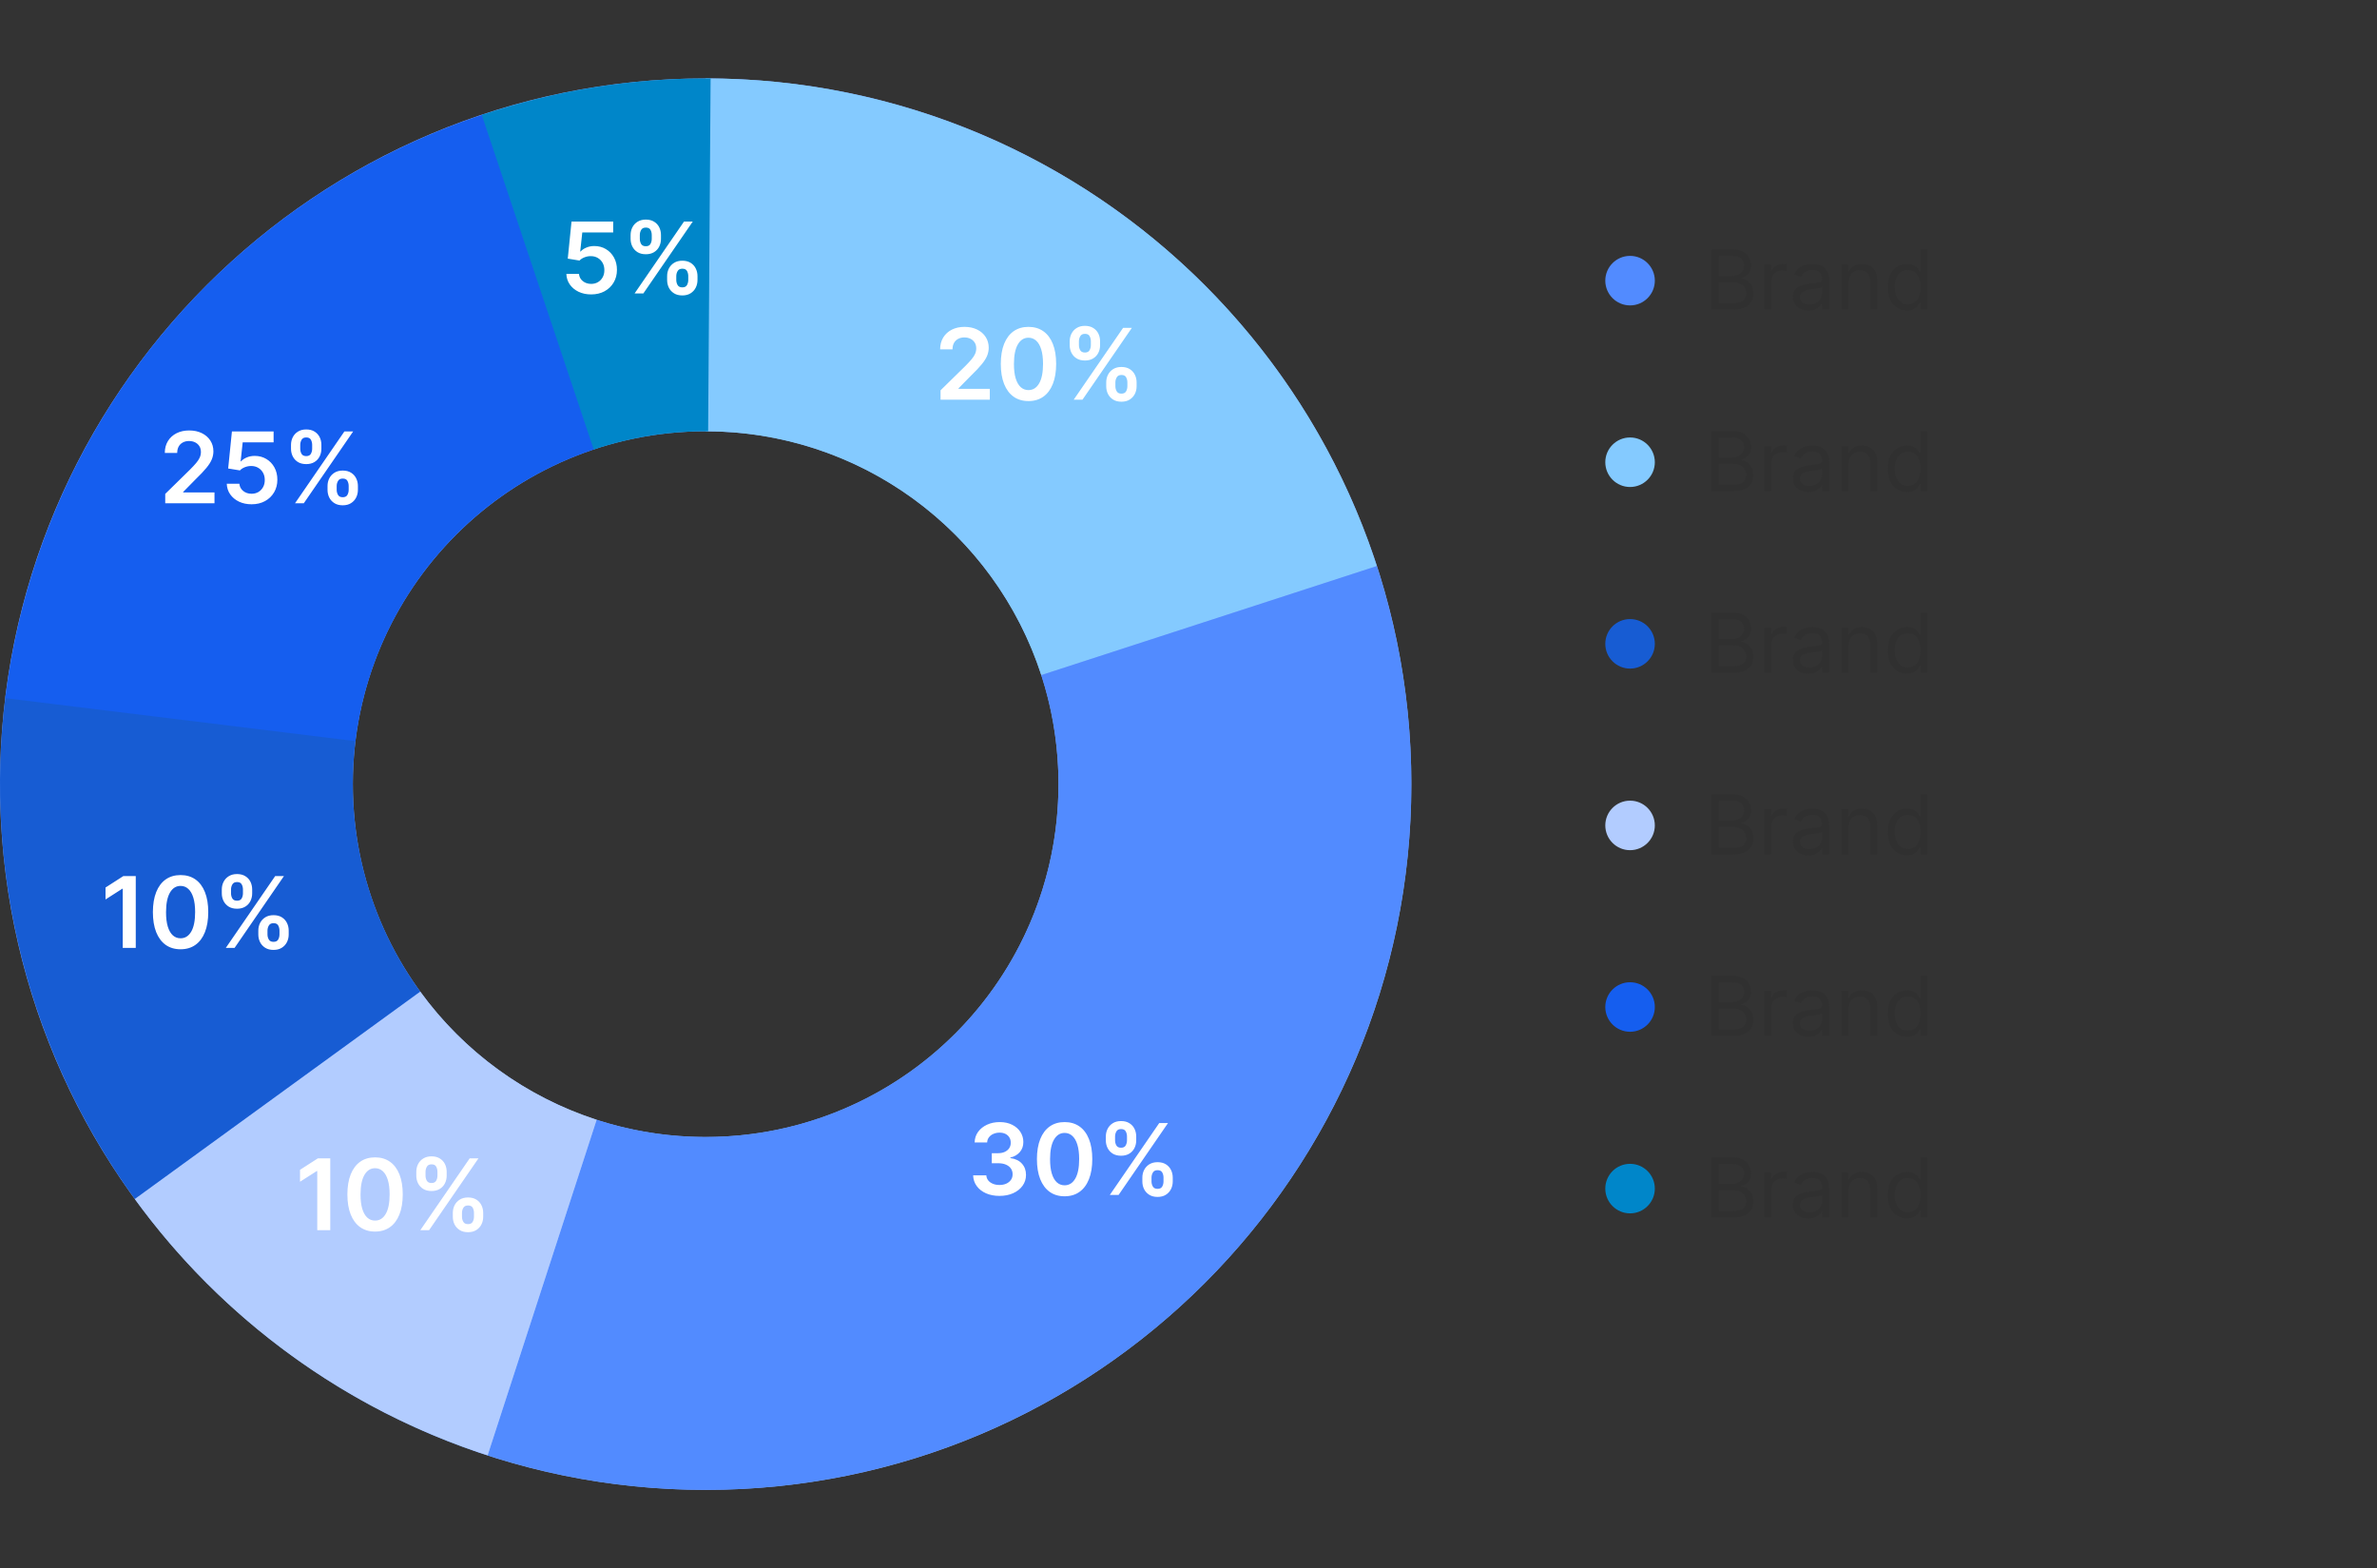<svg width="576" height="380" viewBox="0 0 576 380" fill="none" xmlns="http://www.w3.org/2000/svg">
<rect x="0" y="0" width="576" height="380" fill="#333333" stroke="none"/>
<path d="M342 190C342 284.441 265.441 361 171 361C76.559 361 0 284.441 0 190C0 95.559 76.559 19 171 19C265.441 19 342 95.559 342 190ZM85.5 190C85.5 237.22 123.78 275.5 171 275.5C218.22 275.5 256.5 237.22 256.5 190C256.5 142.78 218.22 104.5 171 104.5C123.78 104.5 85.5 142.78 85.5 190Z" fill="#84ADFF"/>
<path d="M171 19C207.112 19 242.296 30.432 271.511 51.658C300.726 72.884 322.472 102.814 333.631 137.158L252.315 163.579C246.736 146.407 235.863 131.442 221.256 120.829C206.648 110.216 189.056 104.5 171 104.5V19Z" fill="#84CAFF"/>
<path d="M333.631 137.158C343.376 167.151 344.637 199.254 337.275 229.919C329.913 260.584 314.215 288.616 291.915 310.915C269.616 333.215 241.584 348.913 210.919 356.275C180.254 363.637 148.151 362.376 118.158 352.631L144.579 271.315C159.575 276.188 175.627 276.819 190.96 273.138C206.292 269.457 220.308 261.607 231.458 250.458C242.607 239.308 250.457 225.292 254.138 209.96C257.819 194.627 257.188 178.575 252.315 163.579L333.631 137.158Z" fill="#528BFF"/>
<path d="M118.158 352.631C83.814 341.472 53.884 319.726 32.658 290.511L101.829 240.256C112.442 254.863 127.407 265.736 144.579 271.315L118.158 352.631Z" fill="#B2CCFF"/>
<path d="M32.658 290.511C7.093 255.324 -4.103 211.718 1.348 168.568L86.174 179.284C83.449 200.859 89.047 222.662 101.829 240.256L32.658 290.511Z" fill="#175CD3"/>
<path d="M1.275 169.16C5.229 136.953 18.266 106.536 38.863 81.461C59.459 56.386 86.765 37.69 117.591 27.555L144.295 108.777C128.882 113.845 115.23 123.193 104.931 135.731C94.633 148.268 88.115 163.476 86.137 179.58L1.275 169.16Z" fill="#155EEF"/>
<path d="M116.741 27.837C134.612 21.857 153.349 18.873 172.194 19.004L171.597 104.502C162.175 104.436 152.806 105.928 143.87 108.918L116.741 27.837Z" fill="#0086C9"/>
<path d="M242.197 289.768C240.972 289.768 239.884 289.559 238.932 289.139C237.985 288.72 237.237 288.136 236.688 287.388C236.138 286.64 235.846 285.775 235.812 284.795H239.008C239.037 285.265 239.193 285.676 239.476 286.028C239.759 286.373 240.136 286.643 240.607 286.835C241.077 287.028 241.604 287.124 242.188 287.124C242.811 287.124 243.364 287.017 243.846 286.801C244.328 286.58 244.704 286.274 244.976 285.883C245.249 285.492 245.382 285.042 245.376 284.531C245.382 284.004 245.246 283.54 244.968 283.137C244.69 282.735 244.288 282.42 243.761 282.194C243.239 281.967 242.61 281.853 241.873 281.853H240.335V279.422H241.873C242.48 279.422 243.01 279.317 243.463 279.108C243.922 278.898 244.282 278.603 244.543 278.223C244.804 277.838 244.931 277.393 244.925 276.889C244.931 276.396 244.821 275.968 244.594 275.605C244.373 275.237 244.058 274.95 243.65 274.746C243.248 274.542 242.775 274.44 242.231 274.44C241.698 274.44 241.205 274.537 240.751 274.729C240.298 274.922 239.932 275.197 239.655 275.554C239.377 275.905 239.23 276.325 239.213 276.812H236.178C236.2 275.837 236.481 274.982 237.019 274.245C237.563 273.502 238.289 272.924 239.196 272.51C240.102 272.091 241.12 271.881 242.248 271.881C243.409 271.881 244.418 272.1 245.274 272.536C246.136 272.967 246.801 273.548 247.272 274.279C247.742 275.01 247.977 275.817 247.977 276.702C247.983 277.682 247.694 278.504 247.11 279.167C246.532 279.83 245.773 280.264 244.832 280.468V280.604C246.056 280.774 246.994 281.227 247.646 281.964C248.303 282.695 248.629 283.605 248.624 284.693C248.624 285.668 248.346 286.541 247.79 287.311C247.241 288.077 246.481 288.677 245.512 289.114C244.549 289.55 243.443 289.768 242.197 289.768ZM257.977 289.862C256.577 289.862 255.376 289.508 254.373 288.799C253.375 288.085 252.607 287.056 252.069 285.713C251.536 284.364 251.27 282.74 251.27 280.842C251.275 278.943 251.545 277.328 252.077 275.996C252.616 274.658 253.384 273.638 254.381 272.936C255.384 272.233 256.583 271.881 257.977 271.881C259.372 271.881 260.57 272.233 261.573 272.936C262.577 273.638 263.345 274.658 263.877 275.996C264.416 277.334 264.685 278.949 264.685 280.842C264.685 282.746 264.416 284.373 263.877 285.722C263.345 287.065 262.577 288.091 261.573 288.799C260.576 289.508 259.377 289.862 257.977 289.862ZM257.977 287.201C259.065 287.201 259.924 286.665 260.553 285.594C261.188 284.517 261.505 282.933 261.505 280.842C261.505 279.459 261.361 278.297 261.072 277.356C260.783 276.415 260.375 275.707 259.848 275.231C259.321 274.749 258.697 274.508 257.977 274.508C256.895 274.508 256.039 275.047 255.41 276.124C254.781 277.195 254.463 278.767 254.458 280.842C254.452 282.23 254.591 283.398 254.874 284.344C255.163 285.291 255.571 286.005 256.098 286.487C256.626 286.963 257.252 287.201 257.977 287.201ZM276.819 286.266V285.348C276.819 284.673 276.96 284.053 277.244 283.486C277.533 282.919 277.952 282.463 278.502 282.117C279.052 281.771 279.718 281.598 280.5 281.598C281.304 281.598 281.979 281.771 282.523 282.117C283.067 282.457 283.478 282.911 283.756 283.477C284.039 284.044 284.181 284.667 284.181 285.348V286.266C284.181 286.94 284.039 287.561 283.756 288.128C283.472 288.694 283.056 289.151 282.506 289.496C281.962 289.842 281.293 290.015 280.5 290.015C279.706 290.015 279.035 289.842 278.485 289.496C277.935 289.151 277.519 288.694 277.235 288.128C276.957 287.561 276.819 286.94 276.819 286.266ZM279.037 285.348V286.266C279.037 286.713 279.145 287.124 279.36 287.498C279.576 287.872 279.956 288.06 280.5 288.06C281.049 288.06 281.426 287.875 281.63 287.507C281.84 287.133 281.945 286.719 281.945 286.266V285.348C281.945 284.894 281.846 284.48 281.647 284.106C281.449 283.727 281.066 283.537 280.5 283.537C279.967 283.537 279.59 283.727 279.369 284.106C279.148 284.48 279.037 284.894 279.037 285.348ZM267.969 276.302V275.384C267.969 274.704 268.113 274.08 268.402 273.514C268.691 272.947 269.111 272.493 269.66 272.153C270.21 271.808 270.876 271.635 271.658 271.635C272.457 271.635 273.129 271.808 273.673 272.153C274.223 272.493 274.637 272.947 274.914 273.514C275.192 274.08 275.331 274.704 275.331 275.384V276.302C275.331 276.982 275.189 277.606 274.906 278.172C274.628 278.733 274.214 279.184 273.665 279.524C273.115 279.864 272.446 280.034 271.658 280.034C270.859 280.034 270.185 279.864 269.635 279.524C269.091 279.184 268.677 278.731 268.394 278.164C268.11 277.597 267.969 276.977 267.969 276.302ZM270.204 275.384V276.302C270.204 276.755 270.309 277.169 270.519 277.543C270.734 277.912 271.114 278.096 271.658 278.096C272.202 278.096 272.576 277.912 272.78 277.543C272.99 277.169 273.095 276.755 273.095 276.302V275.384C273.095 274.931 272.996 274.517 272.797 274.143C272.599 273.763 272.219 273.573 271.658 273.573C271.12 273.573 270.743 273.763 270.528 274.143C270.312 274.522 270.204 274.936 270.204 275.384ZM268.938 289.53L280.908 272.119H283.033L271.063 289.53H268.938Z" fill="white"/>
<path d="M227.917 96.85V94.571L233.961 88.646C234.539 88.062 235.021 87.543 235.406 87.09C235.792 86.637 236.081 86.197 236.274 85.772C236.466 85.347 236.563 84.894 236.563 84.412C236.563 83.862 236.438 83.392 236.189 83.001C235.939 82.604 235.596 82.298 235.16 82.083C234.723 81.867 234.228 81.76 233.672 81.76C233.1 81.76 232.598 81.879 232.167 82.117C231.737 82.349 231.402 82.681 231.164 83.111C230.932 83.542 230.816 84.055 230.816 84.65H227.815C227.815 83.545 228.067 82.584 228.571 81.768C229.076 80.952 229.77 80.32 230.654 79.872C231.544 79.424 232.564 79.201 233.715 79.201C234.882 79.201 235.908 79.419 236.792 79.855C237.676 80.292 238.362 80.89 238.849 81.649C239.343 82.409 239.589 83.276 239.589 84.251C239.589 84.902 239.464 85.543 239.215 86.172C238.966 86.801 238.526 87.498 237.897 88.263C237.274 89.028 236.398 89.955 235.27 91.043L232.269 94.095V94.214H239.853V96.85H227.917ZM249.221 97.181C247.821 97.181 246.62 96.827 245.617 96.118C244.619 95.404 243.851 94.376 243.313 93.032C242.78 91.684 242.514 90.06 242.514 88.161C242.519 86.263 242.788 84.647 243.321 83.315C243.86 81.978 244.628 80.958 245.625 80.255C246.628 79.552 247.827 79.201 249.221 79.201C250.615 79.201 251.814 79.552 252.817 80.255C253.82 80.958 254.588 81.978 255.121 83.315C255.66 84.653 255.929 86.268 255.929 88.161C255.929 90.066 255.66 91.692 255.121 93.041C254.588 94.384 253.82 95.41 252.817 96.118C251.82 96.827 250.621 97.181 249.221 97.181ZM249.221 94.52C250.309 94.52 251.168 93.985 251.797 92.913C252.432 91.837 252.749 90.252 252.749 88.161C252.749 86.778 252.605 85.616 252.316 84.676C252.027 83.735 251.619 83.026 251.091 82.55C250.564 82.069 249.941 81.828 249.221 81.828C248.139 81.828 247.283 82.366 246.654 83.443C246.025 84.514 245.707 86.087 245.702 88.161C245.696 89.55 245.835 90.717 246.118 91.664C246.407 92.61 246.815 93.324 247.342 93.806C247.869 94.282 248.496 94.52 249.221 94.52ZM268.062 93.585V92.667C268.062 91.993 268.204 91.372 268.488 90.805C268.777 90.238 269.196 89.782 269.746 89.436C270.295 89.091 270.961 88.918 271.744 88.918C272.548 88.918 273.223 89.091 273.767 89.436C274.311 89.776 274.722 90.23 275 90.797C275.283 91.363 275.425 91.987 275.425 92.667V93.585C275.425 94.26 275.283 94.88 275 95.447C274.716 96.014 274.3 96.47 273.75 96.816C273.206 97.161 272.537 97.334 271.744 97.334C270.95 97.334 270.278 97.161 269.729 96.816C269.179 96.47 268.762 96.014 268.479 95.447C268.201 94.88 268.062 94.26 268.062 93.585ZM270.281 92.667V93.585C270.281 94.033 270.389 94.444 270.604 94.818C270.82 95.192 271.199 95.379 271.744 95.379C272.293 95.379 272.67 95.195 272.874 94.826C273.084 94.452 273.189 94.038 273.189 93.585V92.667C273.189 92.213 273.09 91.8 272.891 91.426C272.693 91.046 272.31 90.856 271.744 90.856C271.211 90.856 270.834 91.046 270.613 91.426C270.392 91.8 270.281 92.213 270.281 92.667ZM259.212 83.621V82.703C259.212 82.023 259.357 81.4 259.646 80.833C259.935 80.266 260.355 79.813 260.904 79.473C261.454 79.127 262.12 78.954 262.902 78.954C263.701 78.954 264.373 79.127 264.917 79.473C265.467 79.813 265.88 80.266 266.158 80.833C266.436 81.4 266.575 82.023 266.575 82.703V83.621C266.575 84.302 266.433 84.925 266.15 85.492C265.872 86.053 265.458 86.503 264.908 86.843C264.359 87.183 263.69 87.353 262.902 87.353C262.103 87.353 261.429 87.183 260.879 86.843C260.335 86.503 259.921 86.05 259.638 85.483C259.354 84.916 259.212 84.296 259.212 83.621ZM261.448 82.703V83.621C261.448 84.075 261.553 84.489 261.763 84.863C261.978 85.231 262.358 85.415 262.902 85.415C263.446 85.415 263.82 85.231 264.024 84.863C264.234 84.489 264.339 84.075 264.339 83.621V82.703C264.339 82.25 264.24 81.836 264.041 81.462C263.843 81.082 263.463 80.892 262.902 80.892C262.364 80.892 261.987 81.082 261.771 81.462C261.556 81.842 261.448 82.255 261.448 82.703ZM260.182 96.85L272.152 79.439H274.277L262.307 96.85H260.182Z" fill="white"/>
<path d="M143.251 71.338C142.118 71.338 141.103 71.125 140.208 70.7C139.312 70.269 138.601 69.68 138.074 68.932C137.553 68.184 137.275 67.328 137.241 66.364H140.301C140.358 67.078 140.667 67.662 141.228 68.116C141.789 68.563 142.464 68.787 143.251 68.787C143.869 68.787 144.419 68.645 144.901 68.362C145.382 68.079 145.762 67.685 146.04 67.18C146.318 66.676 146.454 66.101 146.448 65.455C146.454 64.797 146.315 64.213 146.031 63.703C145.748 63.193 145.36 62.794 144.867 62.505C144.374 62.21 143.807 62.063 143.166 62.063C142.645 62.057 142.132 62.153 141.628 62.352C141.123 62.55 140.724 62.811 140.429 63.134L137.581 62.666L138.491 53.689H148.59V56.324H141.101L140.599 60.94H140.701C141.024 60.561 141.48 60.246 142.07 59.997C142.659 59.742 143.305 59.614 144.008 59.614C145.062 59.614 146.003 59.864 146.83 60.362C147.658 60.855 148.31 61.535 148.786 62.403C149.262 63.27 149.5 64.262 149.5 65.378C149.5 66.529 149.234 67.555 148.701 68.456C148.174 69.351 147.44 70.057 146.499 70.573C145.564 71.083 144.481 71.338 143.251 71.338ZM161.657 67.835V66.917C161.657 66.243 161.799 65.622 162.082 65.055C162.371 64.488 162.79 64.032 163.34 63.686C163.89 63.341 164.556 63.168 165.338 63.168C166.143 63.168 166.817 63.341 167.361 63.686C167.905 64.026 168.316 64.48 168.594 65.047C168.877 65.613 169.019 66.237 169.019 66.917V67.835C169.019 68.51 168.877 69.13 168.594 69.697C168.311 70.264 167.894 70.72 167.344 71.066C166.8 71.411 166.132 71.584 165.338 71.584C164.545 71.584 163.873 71.411 163.323 71.066C162.773 70.72 162.357 70.264 162.074 69.697C161.796 69.13 161.657 68.51 161.657 67.835ZM163.876 66.917V67.835C163.876 68.283 163.983 68.694 164.199 69.068C164.414 69.442 164.794 69.629 165.338 69.629C165.888 69.629 166.265 69.445 166.469 69.076C166.678 68.702 166.783 68.288 166.783 67.835V66.917C166.783 66.463 166.684 66.05 166.486 65.676C166.287 65.296 165.905 65.106 165.338 65.106C164.805 65.106 164.428 65.296 164.207 65.676C163.986 66.05 163.876 66.463 163.876 66.917ZM152.807 57.871V56.953C152.807 56.273 152.951 55.65 153.241 55.083C153.53 54.516 153.949 54.063 154.499 53.723C155.049 53.377 155.714 53.204 156.497 53.204C157.296 53.204 157.967 53.377 158.511 53.723C159.061 54.063 159.475 54.516 159.753 55.083C160.03 55.65 160.169 56.273 160.169 56.953V57.871C160.169 58.551 160.027 59.175 159.744 59.742C159.466 60.303 159.053 60.753 158.503 61.093C157.953 61.434 157.284 61.603 156.497 61.603C155.697 61.603 155.023 61.434 154.473 61.093C153.929 60.753 153.515 60.3 153.232 59.733C152.949 59.166 152.807 58.546 152.807 57.871ZM155.043 56.953V57.871C155.043 58.325 155.148 58.739 155.357 59.113C155.573 59.481 155.952 59.665 156.497 59.665C157.041 59.665 157.415 59.481 157.619 59.113C157.828 58.739 157.933 58.325 157.933 57.871V56.953C157.933 56.5 157.834 56.086 157.636 55.712C157.437 55.332 157.058 55.142 156.497 55.142C155.958 55.142 155.581 55.332 155.366 55.712C155.151 56.092 155.043 56.505 155.043 56.953ZM153.776 71.1L165.746 53.689H167.871L155.901 71.1H153.776Z" fill="white"/>
<path d="M40.039 121.95V119.672L46.084 113.746C46.662 113.163 47.144 112.644 47.529 112.191C47.914 111.737 48.203 111.298 48.396 110.873C48.589 110.448 48.685 109.994 48.685 109.513C48.685 108.963 48.561 108.492 48.311 108.101C48.062 107.705 47.719 107.399 47.282 107.183C46.846 106.968 46.35 106.86 45.795 106.86C45.222 106.86 44.721 106.979 44.29 107.217C43.859 107.45 43.525 107.781 43.287 108.212C43.054 108.643 42.938 109.156 42.938 109.751H39.937C39.937 108.645 40.19 107.685 40.694 106.869C41.198 106.053 41.893 105.421 42.777 104.973C43.667 104.525 44.687 104.301 45.837 104.301C47.005 104.301 48.031 104.519 48.915 104.956C49.799 105.392 50.485 105.99 50.972 106.75C51.465 107.509 51.712 108.376 51.712 109.351C51.712 110.003 51.587 110.643 51.338 111.272C51.088 111.902 50.649 112.599 50.02 113.364C49.397 114.129 48.521 115.056 47.393 116.144L44.392 119.196V119.315H51.975V121.95H40.039ZM60.961 122.188C59.828 122.188 58.813 121.976 57.918 121.551C57.022 121.12 56.311 120.53 55.784 119.782C55.263 119.034 54.985 118.178 54.951 117.215H58.011C58.068 117.929 58.377 118.513 58.938 118.966C59.499 119.414 60.173 119.638 60.961 119.638C61.579 119.638 62.129 119.496 62.611 119.213C63.092 118.929 63.472 118.535 63.75 118.031C64.028 117.527 64.163 116.951 64.158 116.305C64.163 115.648 64.025 115.064 63.741 114.554C63.458 114.044 63.07 113.644 62.577 113.355C62.084 113.061 61.517 112.913 60.876 112.913C60.355 112.908 59.842 113.004 59.338 113.202C58.833 113.401 58.434 113.661 58.139 113.984L55.291 113.517L56.2 104.539H66.3V107.175H58.81L58.309 111.791H58.411C58.734 111.411 59.19 111.097 59.78 110.847C60.369 110.592 61.015 110.465 61.718 110.465C62.772 110.465 63.713 110.714 64.54 111.213C65.368 111.706 66.02 112.386 66.496 113.253C66.972 114.12 67.21 115.112 67.21 116.229C67.21 117.379 66.944 118.405 66.411 119.306C65.884 120.202 65.15 120.907 64.209 121.423C63.274 121.933 62.191 122.188 60.961 122.188ZM79.367 118.686V117.767C79.367 117.093 79.509 116.472 79.792 115.906C80.081 115.339 80.5 114.883 81.05 114.537C81.6 114.191 82.266 114.018 83.048 114.018C83.853 114.018 84.527 114.191 85.071 114.537C85.615 114.877 86.026 115.33 86.304 115.897C86.587 116.464 86.729 117.087 86.729 117.767V118.686C86.729 119.36 86.587 119.981 86.304 120.547C86.021 121.114 85.604 121.57 85.054 121.916C84.51 122.262 83.841 122.435 83.048 122.435C82.254 122.435 81.583 122.262 81.033 121.916C80.483 121.57 80.067 121.114 79.784 120.547C79.506 119.981 79.367 119.36 79.367 118.686ZM81.586 117.767V118.686C81.586 119.133 81.694 119.544 81.909 119.918C82.124 120.292 82.504 120.479 83.048 120.479C83.598 120.479 83.975 120.295 84.179 119.927C84.388 119.553 84.493 119.139 84.493 118.686V117.767C84.493 117.314 84.394 116.9 84.196 116.526C83.997 116.147 83.615 115.957 83.048 115.957C82.515 115.957 82.138 116.147 81.917 116.526C81.696 116.9 81.586 117.314 81.586 117.767ZM70.517 108.722V107.804C70.517 107.124 70.661 106.5 70.951 105.934C71.24 105.367 71.659 104.913 72.209 104.573C72.758 104.228 73.424 104.055 74.207 104.055C75.006 104.055 75.677 104.228 76.221 104.573C76.771 104.913 77.185 105.367 77.463 105.934C77.74 106.5 77.879 107.124 77.879 107.804V108.722C77.879 109.402 77.737 110.026 77.454 110.592C77.176 111.153 76.763 111.604 76.213 111.944C75.663 112.284 74.994 112.454 74.207 112.454C73.407 112.454 72.733 112.284 72.183 111.944C71.639 111.604 71.225 111.151 70.942 110.584C70.659 110.017 70.517 109.396 70.517 108.722ZM72.753 107.804V108.722C72.753 109.175 72.858 109.589 73.067 109.963C73.283 110.332 73.662 110.516 74.207 110.516C74.751 110.516 75.125 110.332 75.329 109.963C75.538 109.589 75.643 109.175 75.643 108.722V107.804C75.643 107.35 75.544 106.937 75.346 106.563C75.147 106.183 74.768 105.993 74.207 105.993C73.668 105.993 73.291 106.183 73.076 106.563C72.861 106.942 72.753 107.356 72.753 107.804ZM71.486 121.95L83.456 104.539H85.581L73.611 121.95H71.486Z" fill="white"/>
<path d="M80.03 280.669V298.08H76.876V283.738H76.774L72.702 286.34V283.449L77.029 280.669H80.03ZM90.887 298.412C89.487 298.412 88.285 298.057 87.282 297.349C86.285 296.635 85.517 295.606 84.978 294.263C84.445 292.914 84.179 291.29 84.179 289.392C84.185 287.493 84.454 285.878 84.987 284.546C85.525 283.208 86.293 282.188 87.291 281.485C88.294 280.783 89.493 280.431 90.887 280.431C92.281 280.431 93.48 280.783 94.483 281.485C95.486 282.188 96.254 283.208 96.787 284.546C97.325 285.883 97.594 287.499 97.594 289.392C97.594 291.296 97.325 292.923 96.787 294.271C96.254 295.615 95.486 296.641 94.483 297.349C93.485 298.057 92.287 298.412 90.887 298.412ZM90.887 295.751C91.975 295.751 92.834 295.215 93.463 294.144C94.097 293.067 94.415 291.483 94.415 289.392C94.415 288.009 94.27 286.847 93.981 285.906C93.692 284.965 93.284 284.257 92.757 283.781C92.23 283.299 91.606 283.058 90.887 283.058C89.804 283.058 88.948 283.596 88.319 284.673C87.69 285.745 87.373 287.317 87.367 289.392C87.362 290.78 87.5 291.948 87.784 292.894C88.073 293.841 88.481 294.555 89.008 295.037C89.535 295.513 90.161 295.751 90.887 295.751ZM109.728 294.816V293.897C109.728 293.223 109.87 292.602 110.153 292.036C110.442 291.469 110.862 291.013 111.411 290.667C111.961 290.321 112.627 290.148 113.409 290.148C114.214 290.148 114.888 290.321 115.432 290.667C115.977 291.007 116.387 291.46 116.665 292.027C116.949 292.594 117.09 293.217 117.09 293.897V294.816C117.09 295.49 116.949 296.111 116.665 296.677C116.382 297.244 115.965 297.7 115.415 298.046C114.871 298.392 114.203 298.565 113.409 298.565C112.616 298.565 111.944 298.392 111.394 298.046C110.845 297.7 110.428 297.244 110.145 296.677C109.867 296.111 109.728 295.49 109.728 294.816ZM111.947 293.897V294.816C111.947 295.263 112.055 295.674 112.27 296.048C112.485 296.422 112.865 296.609 113.409 296.609C113.959 296.609 114.336 296.425 114.54 296.057C114.749 295.683 114.854 295.269 114.854 294.816V293.897C114.854 293.444 114.755 293.03 114.557 292.656C114.358 292.276 113.976 292.087 113.409 292.087C112.876 292.087 112.499 292.276 112.278 292.656C112.057 293.03 111.947 293.444 111.947 293.897ZM100.878 284.852V283.934C100.878 283.254 101.023 282.63 101.312 282.063C101.601 281.497 102.02 281.043 102.57 280.703C103.12 280.357 103.785 280.185 104.568 280.185C105.367 280.185 106.038 280.357 106.582 280.703C107.132 281.043 107.546 281.497 107.824 282.063C108.101 282.63 108.24 283.254 108.24 283.934V284.852C108.24 285.532 108.099 286.155 107.815 286.722C107.537 287.283 107.124 287.734 106.574 288.074C106.024 288.414 105.355 288.584 104.568 288.584C103.768 288.584 103.094 288.414 102.544 288.074C102 287.734 101.586 287.28 101.303 286.714C101.02 286.147 100.878 285.526 100.878 284.852ZM103.114 283.934V284.852C103.114 285.305 103.219 285.719 103.428 286.093C103.644 286.461 104.024 286.646 104.568 286.646C105.112 286.646 105.486 286.461 105.69 286.093C105.9 285.719 106.004 285.305 106.004 284.852V283.934C106.004 283.48 105.905 283.067 105.707 282.693C105.508 282.313 105.129 282.123 104.568 282.123C104.029 282.123 103.652 282.313 103.437 282.693C103.222 283.072 103.114 283.486 103.114 283.934ZM101.847 298.08L113.817 280.669H115.943L103.973 298.08H101.847Z" fill="white"/>
<path d="M32.899 212.269V229.68H29.745V215.338H29.643L25.571 217.939V215.049L29.898 212.269H32.899ZM43.756 230.011C42.356 230.011 41.154 229.657 40.151 228.949C39.154 228.234 38.386 227.206 37.847 225.863C37.314 224.514 37.048 222.89 37.048 220.991C37.054 219.093 37.323 217.477 37.856 216.145C38.394 214.808 39.162 213.788 40.16 213.085C41.163 212.382 42.361 212.031 43.756 212.031C45.15 212.031 46.349 212.382 47.352 213.085C48.355 213.788 49.123 214.808 49.656 216.145C50.194 217.483 50.463 219.098 50.463 220.991C50.463 222.896 50.194 224.522 49.656 225.871C49.123 227.214 48.355 228.24 47.352 228.949C46.354 229.657 45.156 230.011 43.756 230.011ZM43.756 227.35C44.844 227.35 45.702 226.815 46.331 225.744C46.966 224.667 47.284 223.083 47.284 220.991C47.284 219.608 47.139 218.446 46.85 217.506C46.561 216.565 46.153 215.856 45.626 215.38C45.099 214.899 44.475 214.658 43.756 214.658C42.673 214.658 41.817 215.196 41.188 216.273C40.559 217.344 40.242 218.917 40.236 220.991C40.23 222.38 40.369 223.547 40.653 224.494C40.942 225.44 41.35 226.154 41.877 226.636C42.404 227.112 43.03 227.35 43.756 227.35ZM62.597 226.415V225.497C62.597 224.823 62.739 224.202 63.022 223.635C63.311 223.068 63.73 222.612 64.28 222.266C64.83 221.921 65.496 221.748 66.278 221.748C67.083 221.748 67.757 221.921 68.301 222.266C68.845 222.607 69.256 223.06 69.534 223.627C69.817 224.193 69.959 224.817 69.959 225.497V226.415C69.959 227.09 69.817 227.71 69.534 228.277C69.251 228.844 68.834 229.3 68.284 229.646C67.74 229.991 67.072 230.164 66.278 230.164C65.484 230.164 64.813 229.991 64.263 229.646C63.713 229.3 63.297 228.844 63.014 228.277C62.736 227.71 62.597 227.09 62.597 226.415ZM64.816 225.497V226.415C64.816 226.863 64.923 227.274 65.139 227.648C65.354 228.022 65.734 228.209 66.278 228.209C66.828 228.209 67.205 228.025 67.409 227.656C67.618 227.282 67.723 226.869 67.723 226.415V225.497C67.723 225.044 67.624 224.63 67.426 224.256C67.227 223.876 66.845 223.686 66.278 223.686C65.745 223.686 65.368 223.876 65.147 224.256C64.926 224.63 64.816 225.044 64.816 225.497ZM53.747 216.451V215.533C53.747 214.853 53.891 214.23 54.181 213.663C54.469 213.096 54.889 212.643 55.439 212.303C55.988 211.957 56.654 211.784 57.437 211.784C58.236 211.784 58.907 211.957 59.451 212.303C60.001 212.643 60.415 213.096 60.693 213.663C60.97 214.23 61.109 214.853 61.109 215.533V216.451C61.109 217.132 60.967 217.755 60.684 218.322C60.406 218.883 59.993 219.333 59.443 219.674C58.893 220.014 58.224 220.184 57.437 220.184C56.637 220.184 55.963 220.014 55.413 219.674C54.869 219.333 54.455 218.88 54.172 218.313C53.889 217.747 53.747 217.126 53.747 216.451ZM55.983 215.533V216.451C55.983 216.905 56.088 217.319 56.297 217.693C56.513 218.061 56.892 218.245 57.437 218.245C57.981 218.245 58.355 218.061 58.559 217.693C58.768 217.319 58.873 216.905 58.873 216.451V215.533C58.873 215.08 58.774 214.666 58.576 214.292C58.377 213.912 57.998 213.723 57.437 213.723C56.898 213.723 56.521 213.912 56.306 214.292C56.09 214.672 55.983 215.086 55.983 215.533ZM54.716 229.68L66.686 212.269H68.811L56.841 229.68H54.716Z" fill="white"/>
<circle cx="395" cy="68" r="6" fill="#528BFF"/>
<path d="M414.761 75V60.455H419.847C420.86 60.455 421.696 60.63 422.354 60.98C423.012 61.326 423.502 61.792 423.824 62.379C424.146 62.962 424.307 63.608 424.307 64.318C424.307 64.943 424.196 65.459 423.973 65.867C423.755 66.274 423.466 66.596 423.107 66.832C422.751 67.069 422.366 67.244 421.949 67.358V67.5C422.394 67.528 422.841 67.685 423.291 67.969C423.741 68.253 424.117 68.66 424.42 69.19C424.723 69.721 424.875 70.369 424.875 71.136C424.875 71.865 424.709 72.521 424.378 73.104C424.046 73.686 423.523 74.148 422.808 74.489C422.093 74.829 421.163 75 420.017 75H414.761ZM416.523 73.438H420.017C421.168 73.438 421.984 73.215 422.467 72.77C422.955 72.32 423.199 71.776 423.199 71.136C423.199 70.644 423.073 70.189 422.822 69.773C422.571 69.351 422.214 69.015 421.75 68.764C421.286 68.508 420.737 68.381 420.102 68.381H416.523V73.438ZM416.523 66.847H419.79C420.32 66.847 420.798 66.742 421.224 66.534C421.655 66.326 421.996 66.032 422.247 65.653C422.503 65.275 422.631 64.829 422.631 64.318C422.631 63.679 422.408 63.137 421.963 62.692C421.518 62.242 420.813 62.017 419.847 62.017H416.523V66.847ZM427.542 75V64.091H429.161V65.739H429.275C429.474 65.199 429.834 64.761 430.354 64.425C430.875 64.088 431.462 63.92 432.116 63.92C432.239 63.92 432.393 63.923 432.577 63.928C432.762 63.932 432.902 63.939 432.996 63.949V65.653C432.94 65.639 432.809 65.618 432.606 65.59C432.407 65.556 432.196 65.54 431.974 65.54C431.443 65.54 430.97 65.651 430.553 65.874C430.141 66.091 429.815 66.394 429.573 66.783C429.336 67.166 429.218 67.604 429.218 68.097V75H427.542ZM438.194 75.256C437.502 75.256 436.875 75.126 436.311 74.865C435.748 74.6 435.301 74.219 434.969 73.722C434.638 73.22 434.472 72.614 434.472 71.903C434.472 71.278 434.595 70.772 434.841 70.383C435.087 69.99 435.417 69.683 435.828 69.46C436.24 69.238 436.695 69.072 437.192 68.963C437.694 68.849 438.198 68.76 438.705 68.693C439.368 68.608 439.905 68.544 440.317 68.501C440.734 68.454 441.037 68.376 441.226 68.267C441.42 68.158 441.517 67.969 441.517 67.699V67.642C441.517 66.941 441.326 66.397 440.942 66.008C440.563 65.62 439.988 65.426 439.216 65.426C438.416 65.426 437.789 65.601 437.334 65.952C436.88 66.302 436.56 66.676 436.375 67.074L434.784 66.506C435.069 65.843 435.447 65.327 435.921 64.957C436.399 64.583 436.92 64.323 437.483 64.176C438.051 64.025 438.61 63.949 439.159 63.949C439.51 63.949 439.912 63.992 440.367 64.077C440.826 64.157 441.269 64.325 441.695 64.581C442.126 64.837 442.483 65.222 442.767 65.739C443.051 66.255 443.194 66.946 443.194 67.812V75H441.517V73.523H441.432C441.319 73.76 441.129 74.013 440.864 74.283C440.599 74.553 440.246 74.782 439.806 74.972C439.365 75.161 438.828 75.256 438.194 75.256ZM438.449 73.75C439.112 73.75 439.671 73.62 440.125 73.359C440.585 73.099 440.93 72.763 441.162 72.351C441.399 71.939 441.517 71.506 441.517 71.051V69.517C441.446 69.602 441.29 69.68 441.049 69.751C440.812 69.818 440.537 69.877 440.225 69.929C439.917 69.976 439.616 70.019 439.323 70.057C439.034 70.09 438.8 70.118 438.62 70.142C438.184 70.199 437.777 70.291 437.398 70.419C437.024 70.542 436.721 70.729 436.489 70.98C436.262 71.226 436.148 71.562 436.148 71.989C436.148 72.571 436.364 73.011 436.794 73.31C437.23 73.603 437.782 73.75 438.449 73.75ZM447.929 68.438V75H446.253V64.091H447.872V65.796H448.014C448.27 65.242 448.658 64.796 449.179 64.46C449.7 64.119 450.372 63.949 451.196 63.949C451.935 63.949 452.581 64.1 453.135 64.403C453.689 64.702 454.12 65.156 454.428 65.767C454.735 66.373 454.889 67.14 454.889 68.068V75H453.213V68.182C453.213 67.325 452.991 66.657 452.545 66.179C452.1 65.696 451.49 65.454 450.713 65.454C450.178 65.454 449.7 65.57 449.278 65.803C448.862 66.035 448.533 66.373 448.291 66.818C448.05 67.263 447.929 67.803 447.929 68.438ZM462.071 75.227C461.162 75.227 460.36 74.998 459.664 74.538C458.968 74.074 458.423 73.421 458.03 72.578C457.637 71.731 457.441 70.729 457.441 69.574C457.441 68.428 457.637 67.434 458.03 66.591C458.423 65.748 458.97 65.097 459.671 64.638C460.372 64.178 461.181 63.949 462.1 63.949C462.81 63.949 463.371 64.067 463.783 64.304C464.2 64.536 464.517 64.801 464.735 65.099C464.957 65.393 465.13 65.635 465.253 65.824H465.395V60.455H467.071V75H465.452V73.324H465.253C465.13 73.523 464.955 73.774 464.728 74.077C464.5 74.375 464.176 74.642 463.755 74.879C463.333 75.111 462.772 75.227 462.071 75.227ZM462.299 73.722C462.971 73.722 463.539 73.546 464.003 73.196C464.467 72.841 464.82 72.351 465.061 71.726C465.303 71.096 465.424 70.369 465.424 69.546C465.424 68.731 465.305 68.019 465.069 67.408C464.832 66.792 464.481 66.314 464.017 65.973C463.553 65.627 462.98 65.454 462.299 65.454C461.588 65.454 460.997 65.637 460.523 66.001C460.054 66.361 459.702 66.851 459.465 67.472C459.233 68.087 459.117 68.778 459.117 69.546C459.117 70.322 459.235 71.028 459.472 71.662C459.713 72.292 460.069 72.794 460.537 73.168C461.011 73.537 461.598 73.722 462.299 73.722Z" fill="#303030"/>
<circle cx="395" cy="112" r="6" fill="#84CAFF"/>
<path d="M414.761 119V104.455H419.847C420.86 104.455 421.696 104.63 422.354 104.98C423.012 105.326 423.502 105.792 423.824 106.379C424.146 106.962 424.307 107.608 424.307 108.318C424.307 108.943 424.196 109.459 423.973 109.866C423.755 110.274 423.466 110.596 423.107 110.832C422.751 111.069 422.366 111.244 421.949 111.358V111.5C422.394 111.528 422.841 111.685 423.291 111.969C423.741 112.253 424.117 112.66 424.42 113.19C424.723 113.721 424.875 114.369 424.875 115.136C424.875 115.866 424.709 116.521 424.378 117.104C424.046 117.686 423.523 118.148 422.808 118.489C422.093 118.83 421.163 119 420.017 119H414.761ZM416.523 117.438H420.017C421.168 117.438 421.984 117.215 422.467 116.77C422.955 116.32 423.199 115.776 423.199 115.136C423.199 114.644 423.073 114.189 422.822 113.773C422.571 113.351 422.214 113.015 421.75 112.764C421.286 112.509 420.737 112.381 420.102 112.381H416.523V117.438ZM416.523 110.847H419.79C420.32 110.847 420.798 110.742 421.224 110.534C421.655 110.326 421.996 110.032 422.247 109.653C422.503 109.275 422.631 108.83 422.631 108.318C422.631 107.679 422.408 107.137 421.963 106.692C421.518 106.242 420.813 106.017 419.847 106.017H416.523V110.847ZM427.542 119V108.091H429.161V109.739H429.275C429.474 109.199 429.834 108.761 430.354 108.425C430.875 108.089 431.462 107.92 432.116 107.92C432.239 107.92 432.393 107.923 432.577 107.928C432.762 107.932 432.902 107.939 432.996 107.949V109.653C432.94 109.639 432.809 109.618 432.606 109.589C432.407 109.556 432.196 109.54 431.974 109.54C431.443 109.54 430.97 109.651 430.553 109.874C430.141 110.091 429.815 110.394 429.573 110.783C429.336 111.166 429.218 111.604 429.218 112.097V119H427.542ZM438.194 119.256C437.502 119.256 436.875 119.125 436.311 118.865C435.748 118.6 435.301 118.219 434.969 117.722C434.638 117.22 434.472 116.614 434.472 115.903C434.472 115.278 434.595 114.772 434.841 114.384C435.087 113.991 435.417 113.683 435.828 113.46C436.24 113.238 436.695 113.072 437.192 112.963C437.694 112.849 438.198 112.759 438.705 112.693C439.368 112.608 439.905 112.544 440.317 112.501C440.734 112.454 441.037 112.376 441.226 112.267C441.42 112.158 441.517 111.969 441.517 111.699V111.642C441.517 110.941 441.326 110.397 440.942 110.009C440.563 109.62 439.988 109.426 439.216 109.426C438.416 109.426 437.789 109.601 437.334 109.952C436.88 110.302 436.56 110.676 436.375 111.074L434.784 110.506C435.069 109.843 435.447 109.327 435.921 108.957C436.399 108.583 436.92 108.323 437.483 108.176C438.051 108.025 438.61 107.949 439.159 107.949C439.51 107.949 439.912 107.991 440.367 108.077C440.826 108.157 441.269 108.325 441.695 108.581C442.126 108.837 442.483 109.223 442.767 109.739C443.051 110.255 443.194 110.946 443.194 111.812V119H441.517V117.523H441.432C441.319 117.759 441.129 118.013 440.864 118.283C440.599 118.553 440.246 118.782 439.806 118.972C439.365 119.161 438.828 119.256 438.194 119.256ZM438.449 117.75C439.112 117.75 439.671 117.62 440.125 117.359C440.585 117.099 440.93 116.763 441.162 116.351C441.399 115.939 441.517 115.506 441.517 115.051V113.517C441.446 113.602 441.29 113.68 441.049 113.751C440.812 113.818 440.537 113.877 440.225 113.929C439.917 113.976 439.616 114.019 439.323 114.057C439.034 114.09 438.8 114.118 438.62 114.142C438.184 114.199 437.777 114.291 437.398 114.419C437.024 114.542 436.721 114.729 436.489 114.98C436.262 115.226 436.148 115.562 436.148 115.989C436.148 116.571 436.364 117.011 436.794 117.31C437.23 117.603 437.782 117.75 438.449 117.75ZM447.929 112.438V119H446.253V108.091H447.872V109.795H448.014C448.27 109.241 448.658 108.796 449.179 108.46C449.7 108.119 450.372 107.949 451.196 107.949C451.935 107.949 452.581 108.1 453.135 108.403C453.689 108.702 454.12 109.156 454.428 109.767C454.735 110.373 454.889 111.14 454.889 112.068V119H453.213V112.182C453.213 111.325 452.991 110.657 452.545 110.179C452.1 109.696 451.49 109.455 450.713 109.455C450.178 109.455 449.7 109.571 449.278 109.803C448.862 110.035 448.533 110.373 448.291 110.818C448.05 111.263 447.929 111.803 447.929 112.438ZM462.071 119.227C461.162 119.227 460.36 118.998 459.664 118.538C458.968 118.074 458.423 117.421 458.03 116.578C457.637 115.731 457.441 114.729 457.441 113.574C457.441 112.428 457.637 111.434 458.03 110.591C458.423 109.748 458.97 109.097 459.671 108.638C460.372 108.179 461.181 107.949 462.1 107.949C462.81 107.949 463.371 108.067 463.783 108.304C464.2 108.536 464.517 108.801 464.735 109.099C464.957 109.393 465.13 109.634 465.253 109.824H465.395V104.455H467.071V119H465.452V117.324H465.253C465.13 117.523 464.955 117.774 464.728 118.077C464.5 118.375 464.176 118.643 463.755 118.879C463.333 119.111 462.772 119.227 462.071 119.227ZM462.299 117.722C462.971 117.722 463.539 117.546 464.003 117.196C464.467 116.841 464.82 116.351 465.061 115.726C465.303 115.096 465.424 114.369 465.424 113.545C465.424 112.731 465.305 112.018 465.069 111.408C464.832 110.792 464.481 110.314 464.017 109.973C463.553 109.627 462.98 109.455 462.299 109.455C461.588 109.455 460.997 109.637 460.523 110.001C460.054 110.361 459.702 110.851 459.465 111.472C459.233 112.087 459.117 112.778 459.117 113.545C459.117 114.322 459.235 115.027 459.472 115.662C459.713 116.292 460.069 116.794 460.537 117.168C461.011 117.537 461.598 117.722 462.299 117.722Z" fill="#303030"/>
<circle cx="395" cy="156" r="6" fill="#175CD3"/>
<path d="M414.761 163V148.455H419.847C420.86 148.455 421.696 148.63 422.354 148.98C423.012 149.326 423.502 149.792 423.824 150.379C424.146 150.962 424.307 151.608 424.307 152.318C424.307 152.943 424.196 153.459 423.973 153.866C423.755 154.274 423.466 154.596 423.107 154.832C422.751 155.069 422.366 155.244 421.949 155.358V155.5C422.394 155.528 422.841 155.685 423.291 155.969C423.741 156.253 424.117 156.66 424.42 157.19C424.723 157.721 424.875 158.369 424.875 159.136C424.875 159.866 424.709 160.521 424.378 161.104C424.046 161.686 423.523 162.148 422.808 162.489C422.093 162.83 421.163 163 420.017 163H414.761ZM416.523 161.438H420.017C421.168 161.438 421.984 161.215 422.467 160.77C422.955 160.32 423.199 159.776 423.199 159.136C423.199 158.644 423.073 158.189 422.822 157.773C422.571 157.351 422.214 157.015 421.75 156.764C421.286 156.509 420.737 156.381 420.102 156.381H416.523V161.438ZM416.523 154.847H419.79C420.32 154.847 420.798 154.742 421.224 154.534C421.655 154.326 421.996 154.032 422.247 153.653C422.503 153.275 422.631 152.83 422.631 152.318C422.631 151.679 422.408 151.137 421.963 150.692C421.518 150.242 420.813 150.017 419.847 150.017H416.523V154.847ZM427.542 163V152.091H429.161V153.739H429.275C429.474 153.199 429.834 152.761 430.354 152.425C430.875 152.089 431.462 151.92 432.116 151.92C432.239 151.92 432.393 151.923 432.577 151.928C432.762 151.932 432.902 151.939 432.996 151.949V153.653C432.94 153.639 432.809 153.618 432.606 153.589C432.407 153.556 432.196 153.54 431.974 153.54C431.443 153.54 430.97 153.651 430.553 153.874C430.141 154.091 429.815 154.394 429.573 154.783C429.336 155.166 429.218 155.604 429.218 156.097V163H427.542ZM438.194 163.256C437.502 163.256 436.875 163.125 436.311 162.865C435.748 162.6 435.301 162.219 434.969 161.722C434.638 161.22 434.472 160.614 434.472 159.903C434.472 159.278 434.595 158.772 434.841 158.384C435.087 157.991 435.417 157.683 435.828 157.46C436.24 157.238 436.695 157.072 437.192 156.963C437.694 156.849 438.198 156.759 438.705 156.693C439.368 156.608 439.905 156.544 440.317 156.501C440.734 156.454 441.037 156.376 441.226 156.267C441.42 156.158 441.517 155.969 441.517 155.699V155.642C441.517 154.941 441.326 154.397 440.942 154.009C440.563 153.62 439.988 153.426 439.216 153.426C438.416 153.426 437.789 153.601 437.334 153.952C436.88 154.302 436.56 154.676 436.375 155.074L434.784 154.506C435.069 153.843 435.447 153.327 435.921 152.957C436.399 152.583 436.92 152.323 437.483 152.176C438.051 152.025 438.61 151.949 439.159 151.949C439.51 151.949 439.912 151.991 440.367 152.077C440.826 152.157 441.269 152.325 441.695 152.581C442.126 152.837 442.483 153.223 442.767 153.739C443.051 154.255 443.194 154.946 443.194 155.812V163H441.517V161.523H441.432C441.319 161.759 441.129 162.013 440.864 162.283C440.599 162.553 440.246 162.782 439.806 162.972C439.365 163.161 438.828 163.256 438.194 163.256ZM438.449 161.75C439.112 161.75 439.671 161.62 440.125 161.359C440.585 161.099 440.93 160.763 441.162 160.351C441.399 159.939 441.517 159.506 441.517 159.051V157.517C441.446 157.602 441.29 157.68 441.049 157.751C440.812 157.818 440.537 157.877 440.225 157.929C439.917 157.976 439.616 158.019 439.323 158.057C439.034 158.09 438.8 158.118 438.62 158.142C438.184 158.199 437.777 158.291 437.398 158.419C437.024 158.542 436.721 158.729 436.489 158.98C436.262 159.226 436.148 159.562 436.148 159.989C436.148 160.571 436.364 161.011 436.794 161.31C437.23 161.603 437.782 161.75 438.449 161.75ZM447.929 156.438V163H446.253V152.091H447.872V153.795H448.014C448.27 153.241 448.658 152.796 449.179 152.46C449.7 152.119 450.372 151.949 451.196 151.949C451.935 151.949 452.581 152.1 453.135 152.403C453.689 152.702 454.12 153.156 454.428 153.767C454.735 154.373 454.889 155.14 454.889 156.068V163H453.213V156.182C453.213 155.325 452.991 154.657 452.545 154.179C452.1 153.696 451.49 153.455 450.713 153.455C450.178 153.455 449.7 153.571 449.278 153.803C448.862 154.035 448.533 154.373 448.291 154.818C448.05 155.263 447.929 155.803 447.929 156.438ZM462.071 163.227C461.162 163.227 460.36 162.998 459.664 162.538C458.968 162.074 458.423 161.421 458.03 160.578C457.637 159.731 457.441 158.729 457.441 157.574C457.441 156.428 457.637 155.434 458.03 154.591C458.423 153.748 458.97 153.097 459.671 152.638C460.372 152.179 461.181 151.949 462.1 151.949C462.81 151.949 463.371 152.067 463.783 152.304C464.2 152.536 464.517 152.801 464.735 153.099C464.957 153.393 465.13 153.634 465.253 153.824H465.395V148.455H467.071V163H465.452V161.324H465.253C465.13 161.523 464.955 161.774 464.728 162.077C464.5 162.375 464.176 162.643 463.755 162.879C463.333 163.111 462.772 163.227 462.071 163.227ZM462.299 161.722C462.971 161.722 463.539 161.546 464.003 161.196C464.467 160.841 464.82 160.351 465.061 159.726C465.303 159.096 465.424 158.369 465.424 157.545C465.424 156.731 465.305 156.018 465.069 155.408C464.832 154.792 464.481 154.314 464.017 153.973C463.553 153.627 462.98 153.455 462.299 153.455C461.588 153.455 460.997 153.637 460.523 154.001C460.054 154.361 459.702 154.851 459.465 155.472C459.233 156.087 459.117 156.778 459.117 157.545C459.117 158.322 459.235 159.027 459.472 159.662C459.713 160.292 460.069 160.794 460.537 161.168C461.011 161.537 461.598 161.722 462.299 161.722Z" fill="#303030"/>
<circle cx="395" cy="200" r="6" fill="#B2CCFF"/>
<path d="M414.761 207V192.455H419.847C420.86 192.455 421.696 192.63 422.354 192.98C423.012 193.326 423.502 193.792 423.824 194.379C424.146 194.962 424.307 195.608 424.307 196.318C424.307 196.943 424.196 197.459 423.973 197.866C423.755 198.274 423.466 198.596 423.107 198.832C422.751 199.069 422.366 199.244 421.949 199.358V199.5C422.394 199.528 422.841 199.685 423.291 199.969C423.741 200.253 424.117 200.66 424.42 201.19C424.723 201.721 424.875 202.369 424.875 203.136C424.875 203.866 424.709 204.521 424.378 205.104C424.046 205.686 423.523 206.148 422.808 206.489C422.093 206.83 421.163 207 420.017 207H414.761ZM416.523 205.438H420.017C421.168 205.438 421.984 205.215 422.467 204.77C422.955 204.32 423.199 203.776 423.199 203.136C423.199 202.644 423.073 202.189 422.822 201.773C422.571 201.351 422.214 201.015 421.75 200.764C421.286 200.509 420.737 200.381 420.102 200.381H416.523V205.438ZM416.523 198.847H419.79C420.32 198.847 420.798 198.742 421.224 198.534C421.655 198.326 421.996 198.032 422.247 197.653C422.503 197.275 422.631 196.83 422.631 196.318C422.631 195.679 422.408 195.137 421.963 194.692C421.518 194.242 420.813 194.017 419.847 194.017H416.523V198.847ZM427.542 207V196.091H429.161V197.739H429.275C429.474 197.199 429.834 196.761 430.354 196.425C430.875 196.089 431.462 195.92 432.116 195.92C432.239 195.92 432.393 195.923 432.577 195.928C432.762 195.932 432.902 195.939 432.996 195.949V197.653C432.94 197.639 432.809 197.618 432.606 197.589C432.407 197.556 432.196 197.54 431.974 197.54C431.443 197.54 430.97 197.651 430.553 197.874C430.141 198.091 429.815 198.394 429.573 198.783C429.336 199.166 429.218 199.604 429.218 200.097V207H427.542ZM438.194 207.256C437.502 207.256 436.875 207.125 436.311 206.865C435.748 206.6 435.301 206.219 434.969 205.722C434.638 205.22 434.472 204.614 434.472 203.903C434.472 203.278 434.595 202.772 434.841 202.384C435.087 201.991 435.417 201.683 435.828 201.46C436.24 201.238 436.695 201.072 437.192 200.963C437.694 200.849 438.198 200.759 438.705 200.693C439.368 200.608 439.905 200.544 440.317 200.501C440.734 200.454 441.037 200.376 441.226 200.267C441.42 200.158 441.517 199.969 441.517 199.699V199.642C441.517 198.941 441.326 198.397 440.942 198.009C440.563 197.62 439.988 197.426 439.216 197.426C438.416 197.426 437.789 197.601 437.334 197.952C436.88 198.302 436.56 198.676 436.375 199.074L434.784 198.506C435.069 197.843 435.447 197.327 435.921 196.957C436.399 196.583 436.92 196.323 437.483 196.176C438.051 196.025 438.61 195.949 439.159 195.949C439.51 195.949 439.912 195.991 440.367 196.077C440.826 196.157 441.269 196.325 441.695 196.581C442.126 196.837 442.483 197.223 442.767 197.739C443.051 198.255 443.194 198.946 443.194 199.812V207H441.517V205.523H441.432C441.319 205.759 441.129 206.013 440.864 206.283C440.599 206.553 440.246 206.782 439.806 206.972C439.365 207.161 438.828 207.256 438.194 207.256ZM438.449 205.75C439.112 205.75 439.671 205.62 440.125 205.359C440.585 205.099 440.93 204.763 441.162 204.351C441.399 203.939 441.517 203.506 441.517 203.051V201.517C441.446 201.602 441.29 201.68 441.049 201.751C440.812 201.818 440.537 201.877 440.225 201.929C439.917 201.976 439.616 202.019 439.323 202.057C439.034 202.09 438.8 202.118 438.62 202.142C438.184 202.199 437.777 202.291 437.398 202.419C437.024 202.542 436.721 202.729 436.489 202.98C436.262 203.226 436.148 203.562 436.148 203.989C436.148 204.571 436.364 205.011 436.794 205.31C437.23 205.603 437.782 205.75 438.449 205.75ZM447.929 200.438V207H446.253V196.091H447.872V197.795H448.014C448.27 197.241 448.658 196.796 449.179 196.46C449.7 196.119 450.372 195.949 451.196 195.949C451.935 195.949 452.581 196.1 453.135 196.403C453.689 196.702 454.12 197.156 454.428 197.767C454.735 198.373 454.889 199.14 454.889 200.068V207H453.213V200.182C453.213 199.325 452.991 198.657 452.545 198.179C452.1 197.696 451.49 197.455 450.713 197.455C450.178 197.455 449.7 197.571 449.278 197.803C448.862 198.035 448.533 198.373 448.291 198.818C448.05 199.263 447.929 199.803 447.929 200.438ZM462.071 207.227C461.162 207.227 460.36 206.998 459.664 206.538C458.968 206.074 458.423 205.421 458.03 204.578C457.637 203.731 457.441 202.729 457.441 201.574C457.441 200.428 457.637 199.434 458.03 198.591C458.423 197.748 458.97 197.097 459.671 196.638C460.372 196.179 461.181 195.949 462.1 195.949C462.81 195.949 463.371 196.067 463.783 196.304C464.2 196.536 464.517 196.801 464.735 197.099C464.957 197.393 465.13 197.634 465.253 197.824H465.395V192.455H467.071V207H465.452V205.324H465.253C465.13 205.523 464.955 205.774 464.728 206.077C464.5 206.375 464.176 206.643 463.755 206.879C463.333 207.111 462.772 207.227 462.071 207.227ZM462.299 205.722C462.971 205.722 463.539 205.546 464.003 205.196C464.467 204.841 464.82 204.351 465.061 203.726C465.303 203.096 465.424 202.369 465.424 201.545C465.424 200.731 465.305 200.018 465.069 199.408C464.832 198.792 464.481 198.314 464.017 197.973C463.553 197.627 462.98 197.455 462.299 197.455C461.588 197.455 460.997 197.637 460.523 198.001C460.054 198.361 459.702 198.851 459.465 199.472C459.233 200.087 459.117 200.778 459.117 201.545C459.117 202.322 459.235 203.027 459.472 203.662C459.713 204.292 460.069 204.794 460.537 205.168C461.011 205.537 461.598 205.722 462.299 205.722Z" fill="#303030"/>
<circle cx="395" cy="244" r="6" fill="#155EEF"/>
<path d="M414.761 251V236.455H419.847C420.86 236.455 421.696 236.63 422.354 236.98C423.012 237.326 423.502 237.792 423.824 238.379C424.146 238.962 424.307 239.608 424.307 240.318C424.307 240.943 424.196 241.459 423.973 241.866C423.755 242.274 423.466 242.596 423.107 242.832C422.751 243.069 422.366 243.244 421.949 243.358V243.5C422.394 243.528 422.841 243.685 423.291 243.969C423.741 244.253 424.117 244.66 424.42 245.19C424.723 245.721 424.875 246.369 424.875 247.136C424.875 247.866 424.709 248.521 424.378 249.104C424.046 249.686 423.523 250.148 422.808 250.489C422.093 250.83 421.163 251 420.017 251H414.761ZM416.523 249.438H420.017C421.168 249.438 421.984 249.215 422.467 248.77C422.955 248.32 423.199 247.776 423.199 247.136C423.199 246.644 423.073 246.189 422.822 245.773C422.571 245.351 422.214 245.015 421.75 244.764C421.286 244.509 420.737 244.381 420.102 244.381H416.523V249.438ZM416.523 242.847H419.79C420.32 242.847 420.798 242.742 421.224 242.534C421.655 242.326 421.996 242.032 422.247 241.653C422.503 241.275 422.631 240.83 422.631 240.318C422.631 239.679 422.408 239.137 421.963 238.692C421.518 238.242 420.813 238.017 419.847 238.017H416.523V242.847ZM427.542 251V240.091H429.161V241.739H429.275C429.474 241.199 429.834 240.761 430.354 240.425C430.875 240.089 431.462 239.92 432.116 239.92C432.239 239.92 432.393 239.923 432.577 239.928C432.762 239.932 432.902 239.939 432.996 239.949V241.653C432.94 241.639 432.809 241.618 432.606 241.589C432.407 241.556 432.196 241.54 431.974 241.54C431.443 241.54 430.97 241.651 430.553 241.874C430.141 242.091 429.815 242.394 429.573 242.783C429.336 243.166 429.218 243.604 429.218 244.097V251H427.542ZM438.194 251.256C437.502 251.256 436.875 251.125 436.311 250.865C435.748 250.6 435.301 250.219 434.969 249.722C434.638 249.22 434.472 248.614 434.472 247.903C434.472 247.278 434.595 246.772 434.841 246.384C435.087 245.991 435.417 245.683 435.828 245.46C436.24 245.238 436.695 245.072 437.192 244.963C437.694 244.849 438.198 244.759 438.705 244.693C439.368 244.608 439.905 244.544 440.317 244.501C440.734 244.454 441.037 244.376 441.226 244.267C441.42 244.158 441.517 243.969 441.517 243.699V243.642C441.517 242.941 441.326 242.397 440.942 242.009C440.563 241.62 439.988 241.426 439.216 241.426C438.416 241.426 437.789 241.601 437.334 241.952C436.88 242.302 436.56 242.676 436.375 243.074L434.784 242.506C435.069 241.843 435.447 241.327 435.921 240.957C436.399 240.583 436.92 240.323 437.483 240.176C438.051 240.025 438.61 239.949 439.159 239.949C439.51 239.949 439.912 239.991 440.367 240.077C440.826 240.157 441.269 240.325 441.695 240.581C442.126 240.837 442.483 241.223 442.767 241.739C443.051 242.255 443.194 242.946 443.194 243.812V251H441.517V249.523H441.432C441.319 249.759 441.129 250.013 440.864 250.283C440.599 250.553 440.246 250.782 439.806 250.972C439.365 251.161 438.828 251.256 438.194 251.256ZM438.449 249.75C439.112 249.75 439.671 249.62 440.125 249.359C440.585 249.099 440.93 248.763 441.162 248.351C441.399 247.939 441.517 247.506 441.517 247.051V245.517C441.446 245.602 441.29 245.68 441.049 245.751C440.812 245.818 440.537 245.877 440.225 245.929C439.917 245.976 439.616 246.019 439.323 246.057C439.034 246.09 438.8 246.118 438.62 246.142C438.184 246.199 437.777 246.291 437.398 246.419C437.024 246.542 436.721 246.729 436.489 246.98C436.262 247.226 436.148 247.562 436.148 247.989C436.148 248.571 436.364 249.011 436.794 249.31C437.23 249.603 437.782 249.75 438.449 249.75ZM447.929 244.438V251H446.253V240.091H447.872V241.795H448.014C448.27 241.241 448.658 240.796 449.179 240.46C449.7 240.119 450.372 239.949 451.196 239.949C451.935 239.949 452.581 240.1 453.135 240.403C453.689 240.702 454.12 241.156 454.428 241.767C454.735 242.373 454.889 243.14 454.889 244.068V251H453.213V244.182C453.213 243.325 452.991 242.657 452.545 242.179C452.1 241.696 451.49 241.455 450.713 241.455C450.178 241.455 449.7 241.571 449.278 241.803C448.862 242.035 448.533 242.373 448.291 242.818C448.05 243.263 447.929 243.803 447.929 244.438ZM462.071 251.227C461.162 251.227 460.36 250.998 459.664 250.538C458.968 250.074 458.423 249.421 458.03 248.578C457.637 247.731 457.441 246.729 457.441 245.574C457.441 244.428 457.637 243.434 458.03 242.591C458.423 241.748 458.97 241.097 459.671 240.638C460.372 240.179 461.181 239.949 462.1 239.949C462.81 239.949 463.371 240.067 463.783 240.304C464.2 240.536 464.517 240.801 464.735 241.099C464.957 241.393 465.13 241.634 465.253 241.824H465.395V236.455H467.071V251H465.452V249.324H465.253C465.13 249.523 464.955 249.774 464.728 250.077C464.5 250.375 464.176 250.643 463.755 250.879C463.333 251.111 462.772 251.227 462.071 251.227ZM462.299 249.722C462.971 249.722 463.539 249.546 464.003 249.196C464.467 248.841 464.82 248.351 465.061 247.726C465.303 247.096 465.424 246.369 465.424 245.545C465.424 244.731 465.305 244.018 465.069 243.408C464.832 242.792 464.481 242.314 464.017 241.973C463.553 241.627 462.98 241.455 462.299 241.455C461.588 241.455 460.997 241.637 460.523 242.001C460.054 242.361 459.702 242.851 459.465 243.472C459.233 244.087 459.117 244.778 459.117 245.545C459.117 246.322 459.235 247.027 459.472 247.662C459.713 248.292 460.069 248.794 460.537 249.168C461.011 249.537 461.598 249.722 462.299 249.722Z" fill="#303030"/>
<circle cx="395" cy="288" r="6" fill="#0086C9"/>
<path d="M414.761 295V280.455H419.847C420.86 280.455 421.696 280.63 422.354 280.98C423.012 281.326 423.502 281.792 423.824 282.379C424.146 282.962 424.307 283.608 424.307 284.318C424.307 284.943 424.196 285.459 423.973 285.866C423.755 286.274 423.466 286.596 423.107 286.832C422.751 287.069 422.366 287.244 421.949 287.358V287.5C422.394 287.528 422.841 287.685 423.291 287.969C423.741 288.253 424.117 288.66 424.42 289.19C424.723 289.721 424.875 290.369 424.875 291.136C424.875 291.866 424.709 292.521 424.378 293.104C424.046 293.686 423.523 294.148 422.808 294.489C422.093 294.83 421.163 295 420.017 295H414.761ZM416.523 293.438H420.017C421.168 293.438 421.984 293.215 422.467 292.77C422.955 292.32 423.199 291.776 423.199 291.136C423.199 290.644 423.073 290.189 422.822 289.773C422.571 289.351 422.214 289.015 421.75 288.764C421.286 288.509 420.737 288.381 420.102 288.381H416.523V293.438ZM416.523 286.847H419.79C420.32 286.847 420.798 286.742 421.224 286.534C421.655 286.326 421.996 286.032 422.247 285.653C422.503 285.275 422.631 284.83 422.631 284.318C422.631 283.679 422.408 283.137 421.963 282.692C421.518 282.242 420.813 282.017 419.847 282.017H416.523V286.847ZM427.542 295V284.091H429.161V285.739H429.275C429.474 285.199 429.834 284.761 430.354 284.425C430.875 284.089 431.462 283.92 432.116 283.92C432.239 283.92 432.393 283.923 432.577 283.928C432.762 283.932 432.902 283.939 432.996 283.949V285.653C432.94 285.639 432.809 285.618 432.606 285.589C432.407 285.556 432.196 285.54 431.974 285.54C431.443 285.54 430.97 285.651 430.553 285.874C430.141 286.091 429.815 286.394 429.573 286.783C429.336 287.166 429.218 287.604 429.218 288.097V295H427.542ZM438.194 295.256C437.502 295.256 436.875 295.125 436.311 294.865C435.748 294.6 435.301 294.219 434.969 293.722C434.638 293.22 434.472 292.614 434.472 291.903C434.472 291.278 434.595 290.772 434.841 290.384C435.087 289.991 435.417 289.683 435.828 289.46C436.24 289.238 436.695 289.072 437.192 288.963C437.694 288.849 438.198 288.759 438.705 288.693C439.368 288.608 439.905 288.544 440.317 288.501C440.734 288.454 441.037 288.376 441.226 288.267C441.42 288.158 441.517 287.969 441.517 287.699V287.642C441.517 286.941 441.326 286.397 440.942 286.009C440.563 285.62 439.988 285.426 439.216 285.426C438.416 285.426 437.789 285.601 437.334 285.952C436.88 286.302 436.56 286.676 436.375 287.074L434.784 286.506C435.069 285.843 435.447 285.327 435.921 284.957C436.399 284.583 436.92 284.323 437.483 284.176C438.051 284.025 438.61 283.949 439.159 283.949C439.51 283.949 439.912 283.991 440.367 284.077C440.826 284.157 441.269 284.325 441.695 284.581C442.126 284.837 442.483 285.223 442.767 285.739C443.051 286.255 443.194 286.946 443.194 287.812V295H441.517V293.523H441.432C441.319 293.759 441.129 294.013 440.864 294.283C440.599 294.553 440.246 294.782 439.806 294.972C439.365 295.161 438.828 295.256 438.194 295.256ZM438.449 293.75C439.112 293.75 439.671 293.62 440.125 293.359C440.585 293.099 440.93 292.763 441.162 292.351C441.399 291.939 441.517 291.506 441.517 291.051V289.517C441.446 289.602 441.29 289.68 441.049 289.751C440.812 289.818 440.537 289.877 440.225 289.929C439.917 289.976 439.616 290.019 439.323 290.057C439.034 290.09 438.8 290.118 438.62 290.142C438.184 290.199 437.777 290.291 437.398 290.419C437.024 290.542 436.721 290.729 436.489 290.98C436.262 291.226 436.148 291.562 436.148 291.989C436.148 292.571 436.364 293.011 436.794 293.31C437.23 293.603 437.782 293.75 438.449 293.75ZM447.929 288.438V295H446.253V284.091H447.872V285.795H448.014C448.27 285.241 448.658 284.796 449.179 284.46C449.7 284.119 450.372 283.949 451.196 283.949C451.935 283.949 452.581 284.1 453.135 284.403C453.689 284.702 454.12 285.156 454.428 285.767C454.735 286.373 454.889 287.14 454.889 288.068V295H453.213V288.182C453.213 287.325 452.991 286.657 452.545 286.179C452.1 285.696 451.49 285.455 450.713 285.455C450.178 285.455 449.7 285.571 449.278 285.803C448.862 286.035 448.533 286.373 448.291 286.818C448.05 287.263 447.929 287.803 447.929 288.438ZM462.071 295.227C461.162 295.227 460.36 294.998 459.664 294.538C458.968 294.074 458.423 293.421 458.03 292.578C457.637 291.731 457.441 290.729 457.441 289.574C457.441 288.428 457.637 287.434 458.03 286.591C458.423 285.748 458.97 285.097 459.671 284.638C460.372 284.179 461.181 283.949 462.1 283.949C462.81 283.949 463.371 284.067 463.783 284.304C464.2 284.536 464.517 284.801 464.735 285.099C464.957 285.393 465.13 285.634 465.253 285.824H465.395V280.455H467.071V295H465.452V293.324H465.253C465.13 293.523 464.955 293.774 464.728 294.077C464.5 294.375 464.176 294.643 463.755 294.879C463.333 295.111 462.772 295.227 462.071 295.227ZM462.299 293.722C462.971 293.722 463.539 293.546 464.003 293.196C464.467 292.841 464.82 292.351 465.061 291.726C465.303 291.096 465.424 290.369 465.424 289.545C465.424 288.731 465.305 288.018 465.069 287.408C464.832 286.792 464.481 286.314 464.017 285.973C463.553 285.627 462.98 285.455 462.299 285.455C461.588 285.455 460.997 285.637 460.523 286.001C460.054 286.361 459.702 286.851 459.465 287.472C459.233 288.087 459.117 288.778 459.117 289.545C459.117 290.322 459.235 291.027 459.472 291.662C459.713 292.292 460.069 292.794 460.537 293.168C461.011 293.537 461.598 293.722 462.299 293.722Z" fill="#303030"/>
</svg>
